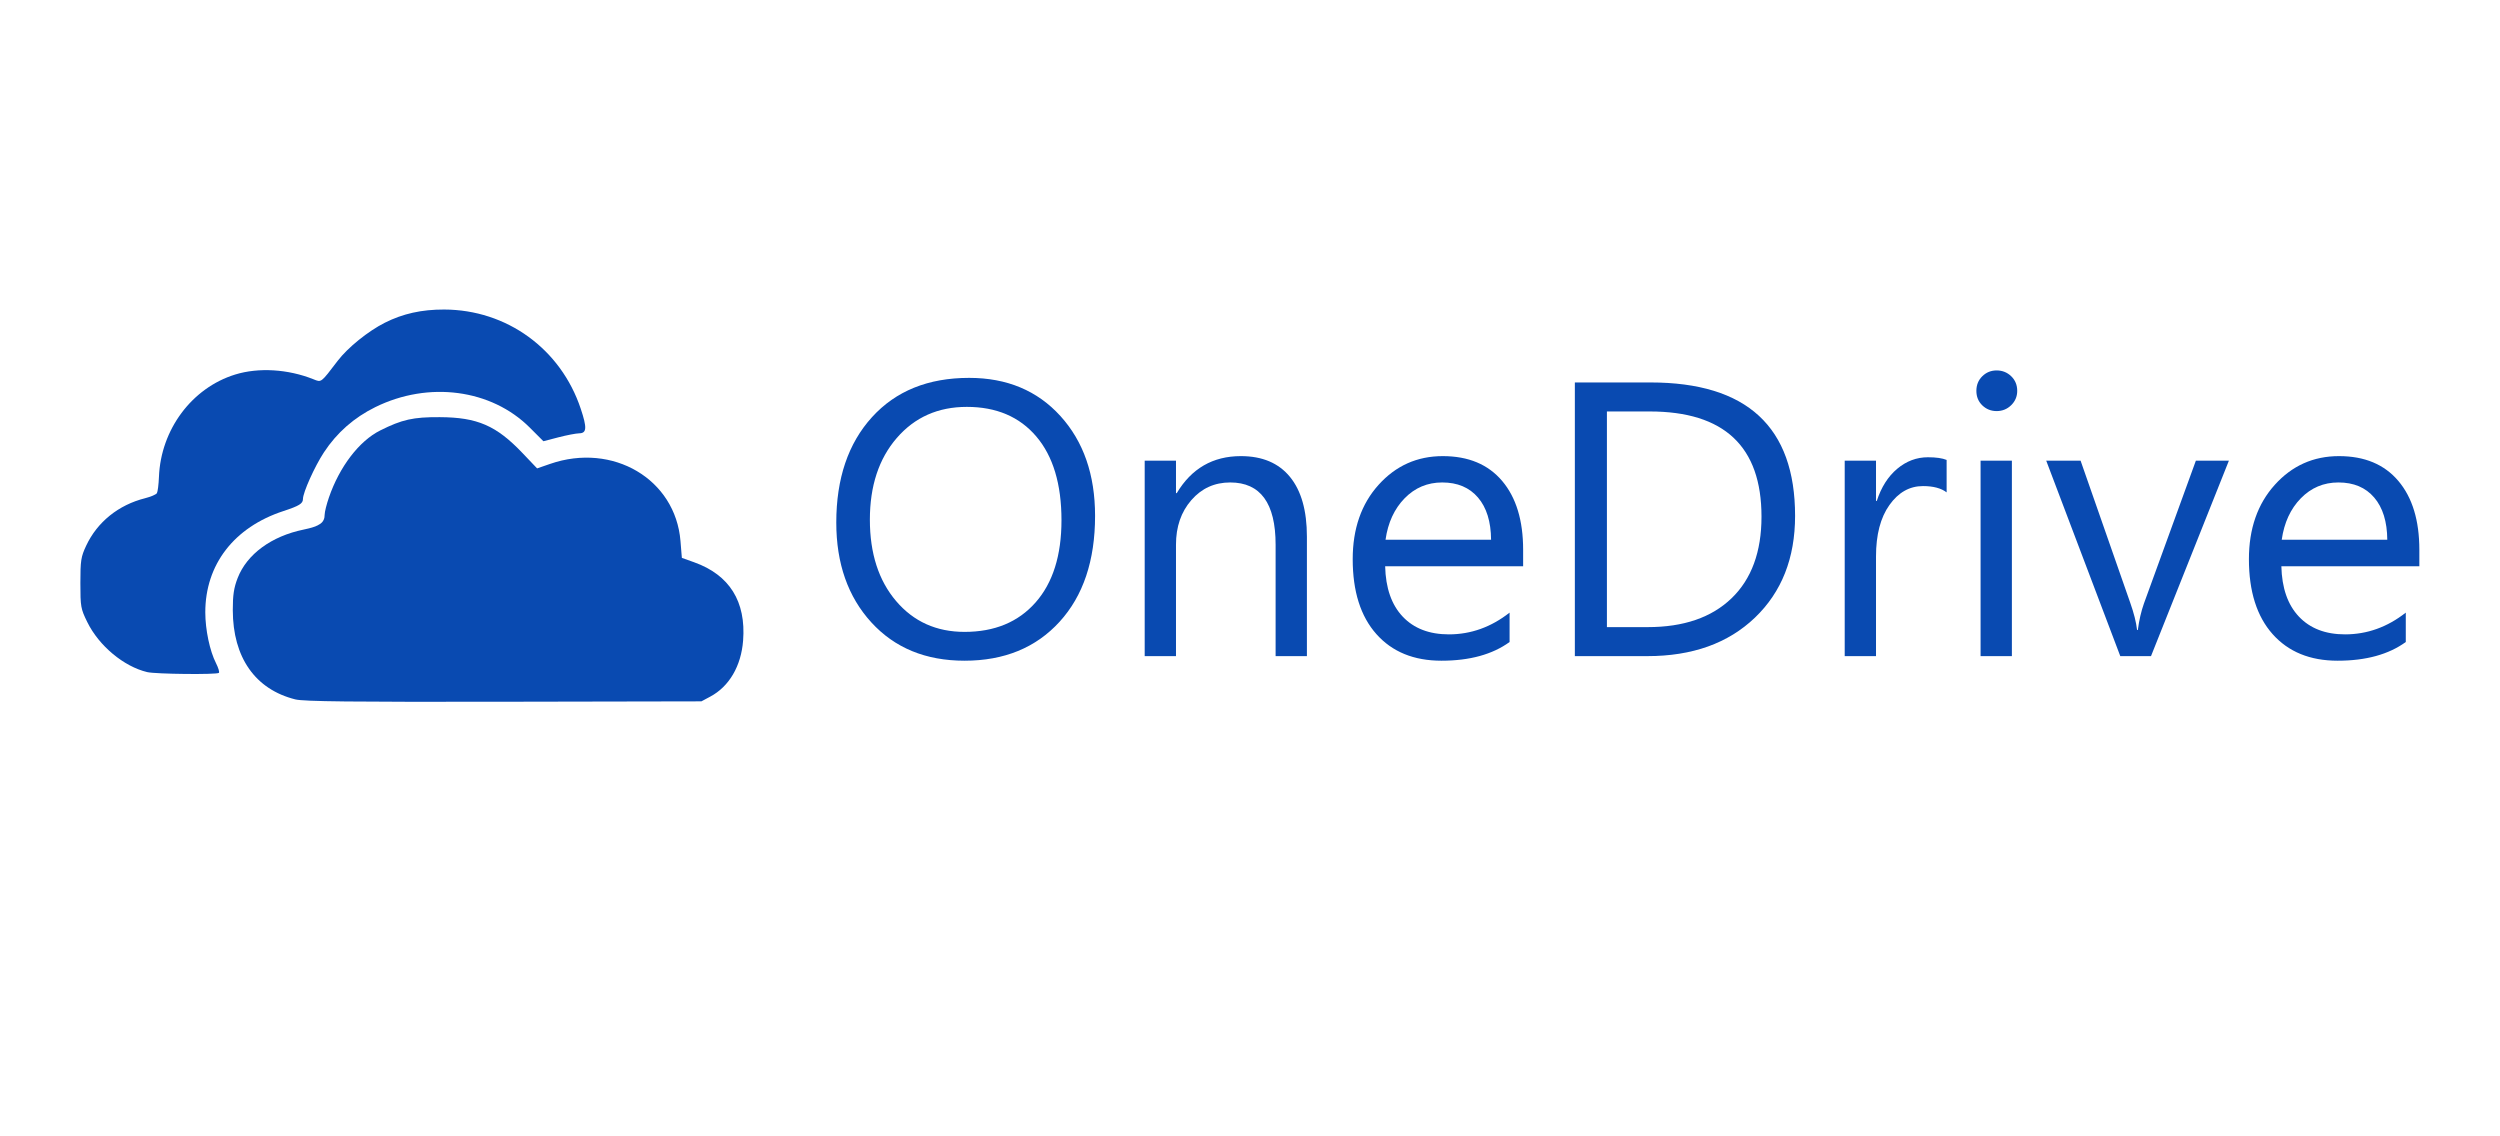 <?xml version="1.0" encoding="UTF-8"?> <svg xmlns="http://www.w3.org/2000/svg" width="1340" height="609" viewBox="0 0 1340 609" fill="none"><path d="M158.307 374.882C136.8 369.508 124.817 352.412 124.779 327.045C124.767 318.935 125.354 315.049 127.378 309.833C132.341 297.047 145.479 287.4 162.766 283.85C171.369 282.083 174.019 280.186 174.019 275.795C174.019 274.417 175.043 270.314 176.294 266.677C181.979 250.154 192.504 236.38 203.751 230.745C215.522 224.848 221.465 223.518 235.704 223.595C255.926 223.703 266.015 228.09 280.126 242.909L287.886 251.059L294.839 248.653C328.487 237.009 362.031 256.831 364.735 289.958L365.474 299.02L372.101 301.394C391.024 308.174 399.918 322.411 398.306 343.339C397.251 357.026 390.852 367.953 380.715 373.377L375.949 375.927L270.038 376.132C188.65 376.288 162.779 375.999 158.307 374.882Z" fill="#094AB1"></path><path d="M78.911 360.251C66.356 357.267 53.051 346.177 46.813 333.495C43.274 326.301 43.086 325.243 43.086 312.516C43.086 300.41 43.388 298.468 46.205 292.458C52.144 279.786 63.523 270.631 77.8 267.036C80.813 266.277 83.645 265.066 84.092 264.345C84.54 263.623 85.037 259.693 85.197 255.611C86.19 230.26 102.824 207.923 126.05 200.749C138.598 196.873 154.362 197.827 168.01 203.287C172.339 205.018 171.851 205.39 181.004 193.389C186.416 186.291 197.353 177.464 206.306 172.968C215.968 168.115 226.016 165.88 238.033 165.909C271.619 165.991 300.564 186.999 311.268 219.06C314.688 229.304 314.517 232.173 310.483 232.258C308.723 232.294 303.679 233.264 299.275 234.412L291.267 236.499L283.96 229.192C263.357 208.59 229.734 204.136 201.15 218.225C189.731 223.853 180.555 231.933 173.624 242.464C168.682 249.971 162.382 263.976 162.382 267.453C162.382 269.92 160.384 271.153 151.854 273.95C125.444 282.612 110.028 302.614 110.039 328.209C110.043 337.525 112.442 348.924 115.773 355.452C117.028 357.914 117.729 360.254 117.329 360.653C116.308 361.674 83.454 361.33 78.911 360.251Z" fill="#094AB1"></path><path d="M516.989 354.138C496.189 354.138 479.532 347.285 467.019 333.577C454.505 319.87 448.248 302.037 448.248 280.078C448.248 256.483 454.624 237.661 467.377 223.613C480.129 209.565 497.485 202.541 519.444 202.541C539.698 202.541 556.013 209.36 568.391 222.999C580.768 236.638 586.957 254.471 586.957 276.498C586.957 300.435 580.615 319.359 567.93 333.27C555.246 347.182 538.265 354.138 516.989 354.138ZM518.216 218.089C502.804 218.089 490.29 223.647 480.675 234.763C471.059 245.879 466.252 260.472 466.252 278.544C466.252 296.616 470.94 311.158 480.317 322.172C489.694 333.185 501.918 338.692 516.989 338.692C533.083 338.692 545.767 333.441 555.042 322.939C564.316 312.437 568.953 297.741 568.953 278.851C568.953 259.484 564.452 244.515 555.451 233.944C546.449 223.374 534.037 218.089 518.216 218.089Z" fill="#094AB1"></path><path d="M700.502 351.683H683.726V291.944C683.726 269.713 675.611 258.597 659.381 258.597C650.993 258.597 644.054 261.751 638.564 268.059C633.075 274.367 630.33 282.329 630.33 291.944V351.683H613.554V246.935H630.33V264.325H630.739C638.649 251.095 650.106 244.481 665.109 244.48C676.566 244.481 685.329 248.18 691.398 255.579C697.468 262.978 700.502 273.668 700.502 287.648V351.683Z" fill="#094AB1"></path><path d="M816.399 303.503H742.442C742.714 315.165 745.851 324.166 751.852 330.509C757.854 336.851 766.105 340.022 776.607 340.022C788.405 340.022 799.248 336.135 809.136 328.36V344.113C799.93 350.797 787.757 354.138 772.618 354.138C757.819 354.138 746.192 349.382 737.736 339.868C729.28 330.355 725.052 316.972 725.052 299.718C725.052 283.42 729.672 270.139 738.912 259.876C748.153 249.612 759.627 244.481 773.334 244.48C787.041 244.481 797.645 248.913 805.147 257.779C812.648 266.644 816.399 278.953 816.399 294.706V303.503ZM799.214 289.285C799.146 279.601 796.81 272.065 792.207 266.678C787.604 261.291 781.21 258.597 773.027 258.597C765.116 258.597 758.399 261.427 752.875 267.087C747.352 272.747 743.942 280.147 742.646 289.285H799.214Z" fill="#094AB1"></path><path d="M844.12 351.682V204.995H884.628C936.32 204.995 962.166 228.829 962.166 276.497C962.166 299.138 954.988 317.329 940.633 331.07C926.278 344.812 907.064 351.682 882.991 351.682H844.12ZM861.305 220.543V336.134H883.196C902.427 336.134 917.396 330.985 928.102 320.688C938.809 310.39 944.162 295.796 944.162 276.906C944.162 239.331 924.181 220.543 884.219 220.543H861.305Z" fill="#094AB1"></path><path d="M1043.39 263.915C1040.46 261.665 1036.23 260.54 1030.7 260.539C1023.54 260.54 1017.56 263.915 1012.75 270.666C1007.94 277.418 1005.54 286.624 1005.54 298.285V351.682H988.764V246.935H1005.54V268.518H1005.95C1008.34 261.153 1011.98 255.408 1016.89 251.282C1021.8 247.156 1027.29 245.093 1033.36 245.093C1037.73 245.093 1041.07 245.571 1043.39 246.525V263.915Z" fill="#094AB1"></path><path d="M1070.19 220.339C1067.19 220.339 1064.63 219.316 1062.51 217.27C1060.4 215.224 1059.34 212.633 1059.34 209.496C1059.34 206.359 1060.4 203.75 1062.51 201.67C1064.63 199.59 1067.19 198.55 1070.19 198.55C1073.25 198.55 1075.86 199.59 1078.01 201.67C1080.16 203.75 1081.23 206.359 1081.23 209.496C1081.23 212.496 1080.16 215.054 1078.01 217.168C1075.86 219.282 1073.25 220.339 1070.19 220.339ZM1078.37 351.682H1061.59V246.935H1078.37V351.682Z" fill="#094AB1"></path><path d="M1194.68 246.935L1152.94 351.682H1136.47L1096.78 246.935H1115.2L1141.79 323.04C1143.77 328.632 1145 333.508 1145.47 337.668H1145.88C1146.57 332.417 1147.66 327.678 1149.16 323.449L1176.98 246.935H1194.68Z" fill="#094AB1"></path><path d="M1296.77 303.503H1222.81C1223.08 315.165 1226.22 324.166 1232.22 330.509C1238.22 336.851 1246.47 340.022 1256.97 340.022C1268.77 340.022 1279.61 336.135 1289.5 328.36V344.113C1280.3 350.797 1268.12 354.138 1252.98 354.138C1238.19 354.138 1226.56 349.382 1218.1 339.868C1209.65 330.355 1205.42 316.972 1205.42 299.718C1205.42 283.42 1210.04 270.139 1219.28 259.876C1228.52 249.612 1239.99 244.481 1253.7 244.48C1267.41 244.481 1278.01 248.913 1285.51 257.779C1293.01 266.644 1296.77 278.953 1296.77 294.706V303.503ZM1279.58 289.285C1279.51 279.601 1277.18 272.065 1272.57 266.678C1267.97 261.291 1261.58 258.597 1253.39 258.597C1245.48 258.597 1238.77 261.427 1233.24 267.087C1227.72 272.747 1224.31 280.147 1223.01 289.285H1279.58Z" fill="#094AB1"></path></svg> 